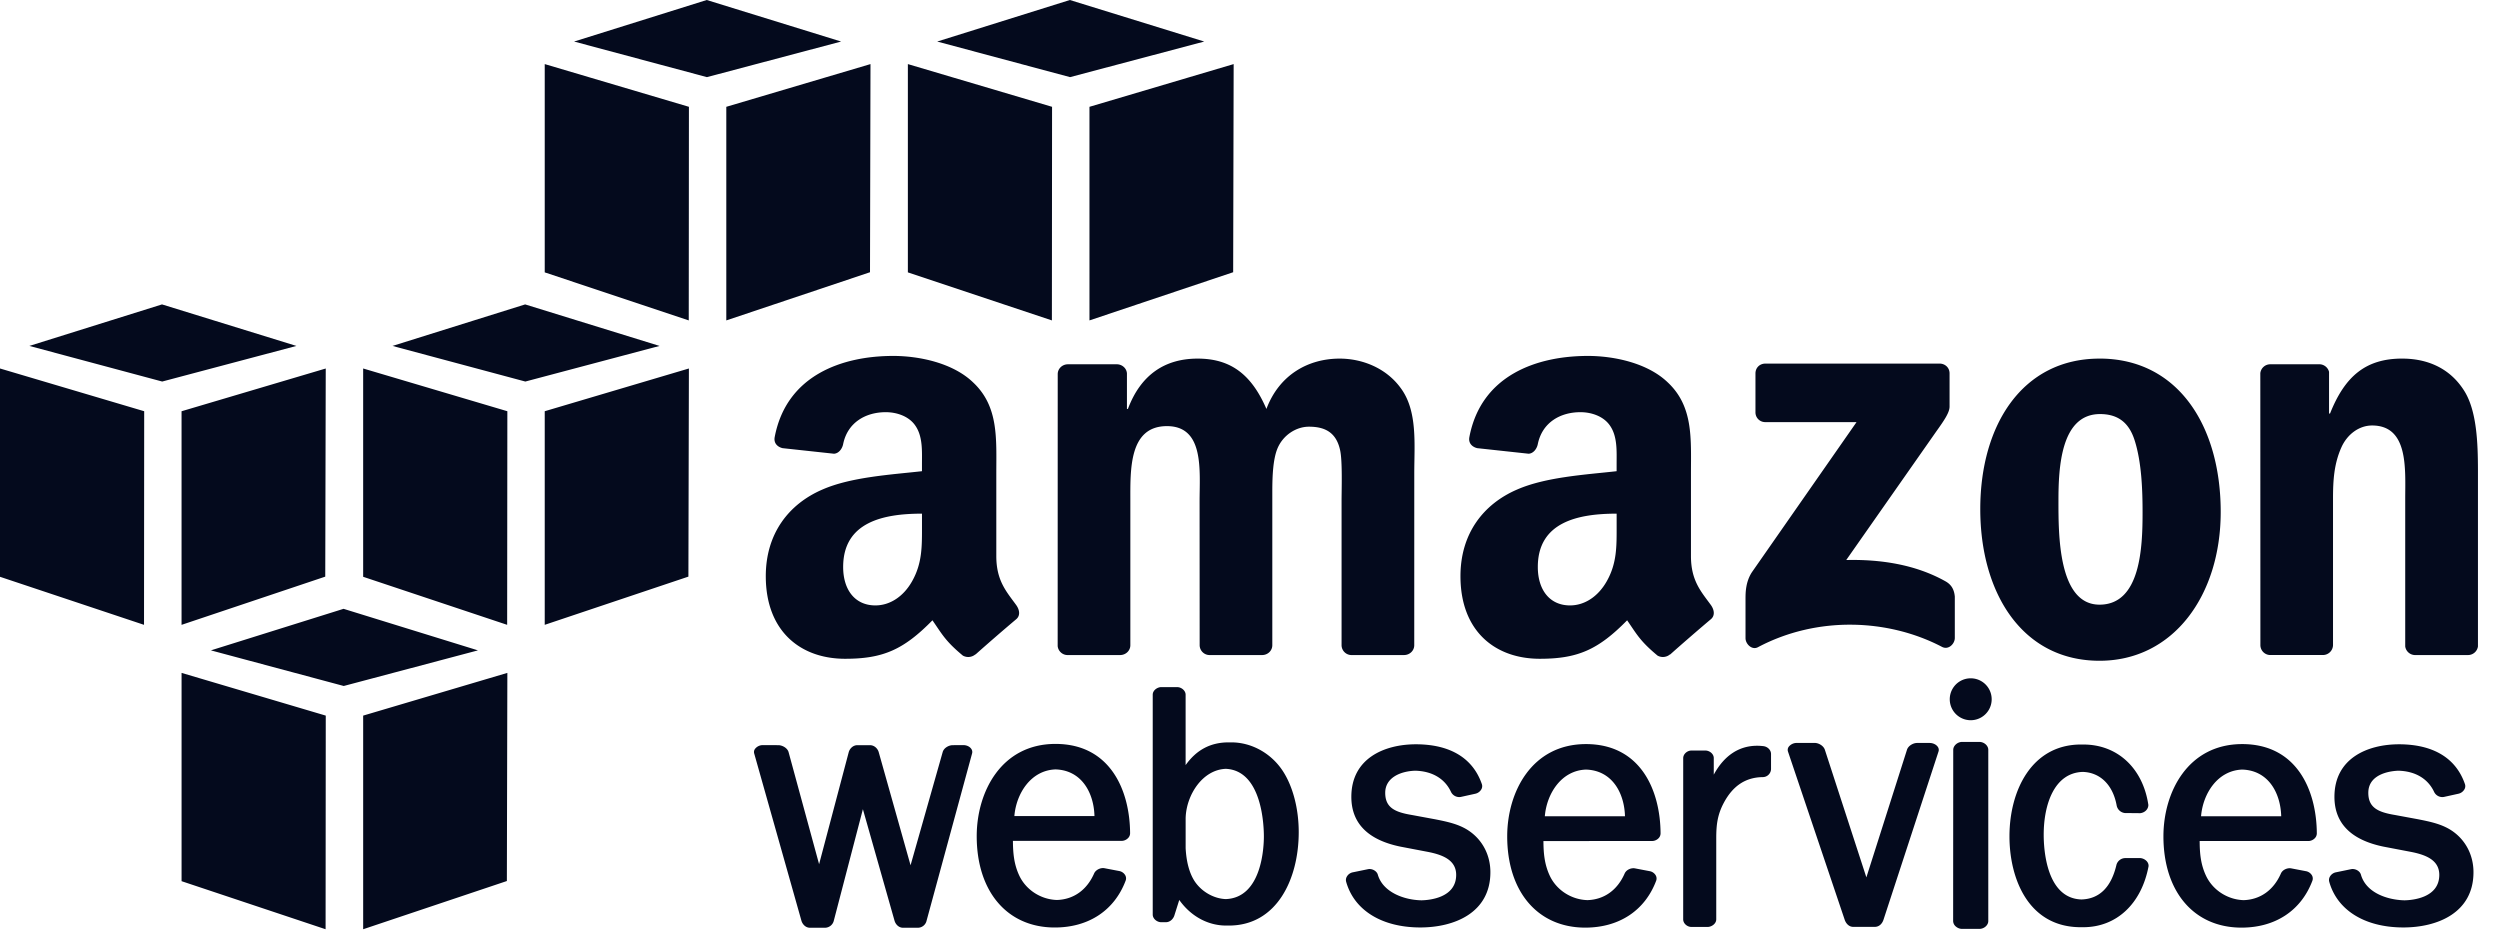 <svg xmlns="http://www.w3.org/2000/svg" width="102" height="38"><path fill="#040A1D" d="M7.408 27.454l5.883 1.743-.007 8.716-5.876-1.961v-8.498zm13.292 0l-.02 8.492-5.863 1.967v-8.716l5.883-1.743zm59.356 2.816h.7c.195 0 .366.151.366.323v6.986c0 .169-.17.319-.363.32h-.705a.39.39 0 01-.246-.09.303.303 0 01-.12-.23l.004-6.986c0-.169.174-.323.364-.323zm-40.75.131c.13 0 .253.056.318.147a.22.22 0 01.035.2l-1.854 6.814a.367.367 0 01-.354.29h-.608c-.183 0-.308-.15-.347-.29l-1.29-4.547-1.185 4.542a.375.375 0 01-.356.295h-.619c-.181 0-.306-.145-.348-.288l-1.926-6.82a.21.21 0 01.036-.193.4.4 0 01.323-.15l.622.002c.163 0 .37.112.42.28l1.246 4.576 1.207-4.562c.037-.146.171-.294.356-.294h.511c.186 0 .322.146.36.29l1.298 4.61 1.311-4.62c.05-.173.252-.28.41-.28zm25.401-.042c2.23 0 3.034 1.883 3.044 3.646a.282.282 0 01-.087.2.371.371 0 01-.256.108l-4.436.002c.003.477.037.945.261 1.42.274.58.876.97 1.532.99.68-.02 1.223-.405 1.52-1.084.071-.162.271-.237.415-.213l.614.117a.357.357 0 01.238.167.26.26 0 01.022.215c-.456 1.221-1.512 1.92-2.896 1.92-1.934 0-3.184-1.461-3.184-3.724 0-1.813 1.005-3.764 3.213-3.764zm26.774 0c2.23 0 3.035 1.883 3.045 3.646a.285.285 0 01-.086.199.372.372 0 01-.258.11h-4.436c.003.477.036.946.261 1.42.275.582.876.97 1.531.992.68-.021 1.223-.406 1.522-1.085.07-.162.27-.237.415-.213l.612.117a.357.357 0 01.239.167.263.263 0 01.022.215c-.457 1.222-1.512 1.92-2.895 1.92-1.935 0-3.185-1.461-3.185-3.724 0-1.813 1.005-3.764 3.213-3.764zm-48.418-.007c2.229 0 3.034 1.884 3.045 3.646a.282.282 0 01-.087.2.374.374 0 01-.257.11h-4.437c.004.477.037.945.261 1.42.276.582.877.97 1.533.991.68-.02 1.223-.405 1.52-1.084.063-.142.252-.239.416-.213l.613.117a.358.358 0 01.238.168.259.259 0 01.022.213c-.456 1.222-1.511 1.922-2.896 1.922-1.934 0-3.184-1.462-3.184-3.725 0-1.813 1.006-3.765 3.213-3.765zm54.808.015c1.406 0 2.335.563 2.7 1.629a.256.256 0 01-.024.211.375.375 0 01-.237.176l-.598.132a.372.372 0 01-.4-.205c-.252-.54-.77-.847-1.458-.865-.2.006-1.227.075-1.227.902 0 .606.398.79 1.085.904l.958.177c.499.1.998.2 1.414.498.53.378.834.983.834 1.66 0 1.662-1.479 2.254-2.863 2.254h-.034c-1.55-.012-2.667-.71-2.989-1.868a.273.273 0 01.034-.215.364.364 0 01.231-.165l.625-.129c.172-.035.365.074.405.228.216.745 1.092 1.027 1.777 1.042.33-.007 1.419-.102 1.419-1.038 0-.632-.603-.833-1.191-.945l-1.073-.205c-1.337-.272-2.014-.956-2.014-2.034 0-1.577 1.356-2.141 2.626-2.144zm-40.11 0c1.405 0 2.334.563 2.7 1.629a.256.256 0 01-.024.211.374.374 0 01-.238.176l-.598.132a.373.373 0 01-.4-.205c-.25-.54-.768-.847-1.456-.865-.563.015-1.228.26-1.228.902 0 .606.398.79 1.085.904l.958.177c.5.1.999.2 1.414.498.53.378.834.983.834 1.66 0 1.662-1.478 2.254-2.862 2.254h-.034c-1.55-.012-2.667-.71-2.99-1.868a.275.275 0 01.035-.216.36.36 0 01.23-.164l.626-.129c.169-.035.362.074.403.227.203.698 1.04 1.027 1.778 1.043.329-.007 1.418-.102 1.418-1.038 0-.632-.602-.833-1.19-.945l-1.073-.205c-1.337-.272-2.014-.956-2.014-2.034 0-1.577 1.356-2.141 2.626-2.144zm27.246.01c1.387 0 2.424.967 2.646 2.464 0 .176-.146.317-.333.337l-.625-.006a.382.382 0 01-.337-.319c-.154-.828-.67-1.337-1.38-1.359-1.174.035-1.595 1.346-1.595 2.561 0 .61.111 2.6 1.54 2.643.733-.021 1.217-.499 1.43-1.42a.378.378 0 01.361-.268l.585-.002a.41.41 0 01.291.132c.052.06.078.132.071.206-.292 1.536-1.313 2.484-2.664 2.484h-.103c-2.147 0-2.908-1.997-2.908-3.707 0-1.865.903-3.747 2.92-3.747l.053.002zm-13.317.05c.08 0 .164.005.25.015.179.019.318.16.318.321v.616a.338.338 0 01-.329.327c-.699.006-1.22.346-1.593 1.04-.262.488-.313.9-.313 1.447v3.317c-.001.178-.19.31-.359.31h-.647c-.183 0-.343-.145-.343-.31l.001-6.579c.001-.166.162-.31.343-.31h.554c.186 0 .35.143.35.307v.678c.419-.774 1.023-1.179 1.768-1.179zm1.623-.115h.729c.16 0 .366.117.416.29l1.69 5.195 1.655-5.201c.05-.169.255-.283.414-.283h.511c.134 0 .263.06.33.153a.212.212 0 01.033.197l-2.243 6.858c-.06.185-.193.295-.355.295h-.883c-.186 0-.304-.158-.348-.294l-2.313-6.861a.215.215 0 01.034-.197.414.414 0 01.33-.152zm-25.29-2.278c.183 0 .35.147.35.309v2.874c.443-.624 1.019-.928 1.751-.928h.118c.83 0 1.638.454 2.107 1.184.406.63.639 1.533.639 2.478 0 1.897-.881 3.812-2.85 3.812h-.114c-.748 0-1.446-.387-1.91-1.045l-.2.633c-.042.133-.168.275-.345.275l-.187.001c-.184 0-.35-.148-.351-.31v-8.974c0-.177.187-.309.353-.309zm1.982 3.335c-.946.04-1.607 1.07-1.631 2.01v1.227c.03.558.151 1.009.358 1.335.28.432.781.723 1.278.742 1.48-.053 1.556-2.138 1.556-2.555 0-.45-.075-2.7-1.561-2.76zm14.704.03c-1.01.035-1.605.986-1.68 1.904h3.27c-.025-.941-.517-1.87-1.59-1.904zm26.774 0c-1.01.035-1.605.986-1.68 1.904h3.27c-.025-.941-.516-1.87-1.59-1.904zm-48.417-.007c-1.01.036-1.605.987-1.68 1.904h3.268c-.024-.94-.515-1.87-1.588-1.904zm37.34-3.717a.855.855 0 01-.001 1.71.854.854 0 010-1.71zM14.017 24.84l5.483 1.695-5.475 1.453-5.42-1.453 5.412-1.695zM85.66 14.63c3.209 0 4.945 2.756 4.945 6.257 0 3.387-1.918 6.072-4.945 6.072-3.149 0-4.865-2.756-4.865-6.188 0-3.456 1.736-6.14 4.865-6.14zm-20.875-.108c1.051 0 2.427.281 3.256 1.077 1.052.983.95 2.293.95 3.72v3.37c0 1.012.422 1.457.818 2.003.137.197.168.43-.009.575-.441.37-1.226 1.05-1.657 1.436l-.006-.005a.448.448 0 01-.51.05c-.718-.597-.847-.873-1.24-1.44-1.186 1.208-2.027 1.57-3.563 1.57-1.821 0-3.237-1.123-3.237-3.37 0-1.754.95-2.947 2.306-3.533 1.173-.515 2.811-.609 4.065-.75v-.28c0-.514.04-1.123-.263-1.568-.263-.397-.768-.56-1.214-.56-.825 0-1.557.422-1.738 1.298-.036.194-.18.387-.375.397l-2.095-.227c-.178-.04-.374-.181-.323-.451.482-2.543 2.778-3.312 4.835-3.312zm-28.343 0c1.052 0 2.427.281 3.257 1.077 1.052.983.95 2.293.95 3.72v3.37c0 1.012.421 1.457.816 2.003.138.197.17.43-.007.575a83.06 83.06 0 00-1.657 1.436l-.005-.005a.45.45 0 01-.512.05c-.718-.597-.846-.873-1.24-1.44-1.185 1.208-2.026 1.57-3.564 1.57-1.82 0-3.236-1.123-3.236-3.37 0-1.754.951-2.947 2.306-3.533 1.173-.515 2.812-.609 4.066-.75v-.28c0-.514.04-1.123-.263-1.568-.263-.397-.77-.56-1.214-.56-.824 0-1.558.422-1.738 1.298-.037.194-.18.387-.375.397l-2.096-.227c-.177-.04-.374-.181-.323-.451.482-2.543 2.778-3.312 4.835-3.312zm18.214.109c.908 0 1.896.373 2.501 1.213.686.935.545 2.288.545 3.48l-.001 7.002c0 .222-.187.4-.417.4h-2.16a.406.406 0 01-.388-.399v-5.883c0-.467.04-1.635-.06-2.078-.162-.748-.647-.957-1.272-.957-.525 0-1.07.35-1.292.91-.173.436-.199 1.098-.202 1.667v6.34c0 .222-.186.4-.417.4h-2.16a.406.406 0 01-.387-.399l-.003-5.883c0-1.238.202-3.058-1.331-3.058-1.554 0-1.494 1.774-1.494 3.058v5.882c0 .222-.187.4-.418.4h-2.16a.407.407 0 01-.387-.366l.002-11.097c0-.222.187-.4.417-.4h2.014c.21.012.38.17.393.372v1.45h.04c.525-1.401 1.514-2.054 2.846-2.054 1.352 0 2.2.653 2.805 2.054.525-1.401 1.715-2.054 2.988-2.054zm43.356 0c.969 0 1.918.35 2.523 1.307.525.823.562 2.17.565 3.219v7.22a.41.41 0 01-.413.349h-2.169a.41.41 0 01-.385-.35V20.35c0-1.214.142-2.99-1.352-2.99-.525 0-1.008.352-1.25.888-.304.677-.344 1.354-.344 2.102v5.975a.413.413 0 01-.42.4h-2.155a.406.406 0 01-.388-.399l-.003-11.101a.408.408 0 01.414-.362l2.006-.001a.41.41 0 01.384.31v1.699h.041c.605-1.518 1.453-2.241 2.946-2.241zm-18.88.203c.227 0 .41.166.41.4v1.36c-.003.229-.195.526-.536 1l-3.68 5.255c1.365-.033 2.811.172 4.052.87.28.157.355.39.378.618v1.693c0 .233-.255.503-.523.362-2.188-1.146-5.09-1.27-7.51.014-.247.131-.506-.134-.506-.368V24.43c0-.256.006-.697.265-1.09l4.265-6.118h-3.713a.396.396 0 01-.411-.4v-1.586c0-.24.183-.402.402-.401h7.107zm-65.842.201l-.02 8.492-5.863 1.967v-8.715l5.883-1.744zM0 15.034l5.883 1.744-.007 8.715L0 23.533v-8.499zm14.817 0l5.883 1.744-.008 8.715-5.875-1.96v-8.499zm13.29 0l-.02 8.492-5.862 1.967v-8.715l5.883-1.744zm37.852 5.923c-1.564 0-3.216.335-3.216 2.176 0 .937.486 1.568 1.314 1.568.607 0 1.153-.374 1.497-.983.425-.748.405-1.45.405-2.293zm-28.342 0c-1.565 0-3.216.335-3.216 2.176 0 .937.485 1.568 1.315 1.568.606 0 1.153-.374 1.496-.983.424-.748.405-1.45.405-2.293zm48.064-4.063c-1.596 0-1.696 2.171-1.696 3.526 0 1.354-.02 4.25 1.676 4.25 1.675 0 1.756-2.336 1.756-3.76 0-.934-.04-2.054-.323-2.942-.243-.77-.727-1.074-1.413-1.074zM21.426 12.42l5.483 1.694-5.475 1.453-5.42-1.453 5.412-1.694zm-14.816 0l5.483 1.694-5.475 1.453-5.42-1.453L6.61 12.42zm15.615-9.805l5.883 1.743-.007 8.715-5.876-1.96V2.614zm13.291 0l-.02 8.492-5.863 1.966V4.358l5.883-1.743zm1.525 0l5.883 1.743-.007 8.715-5.876-1.96V2.614zm13.292 0l-.02 8.492-5.863 1.966V4.358l5.883-1.743zM28.835 0l5.483 1.695-5.475 1.452-5.42-1.452L28.835 0zM43.65 0l5.483 1.695-5.475 1.452-5.42-1.452L43.652 0z"/></svg>